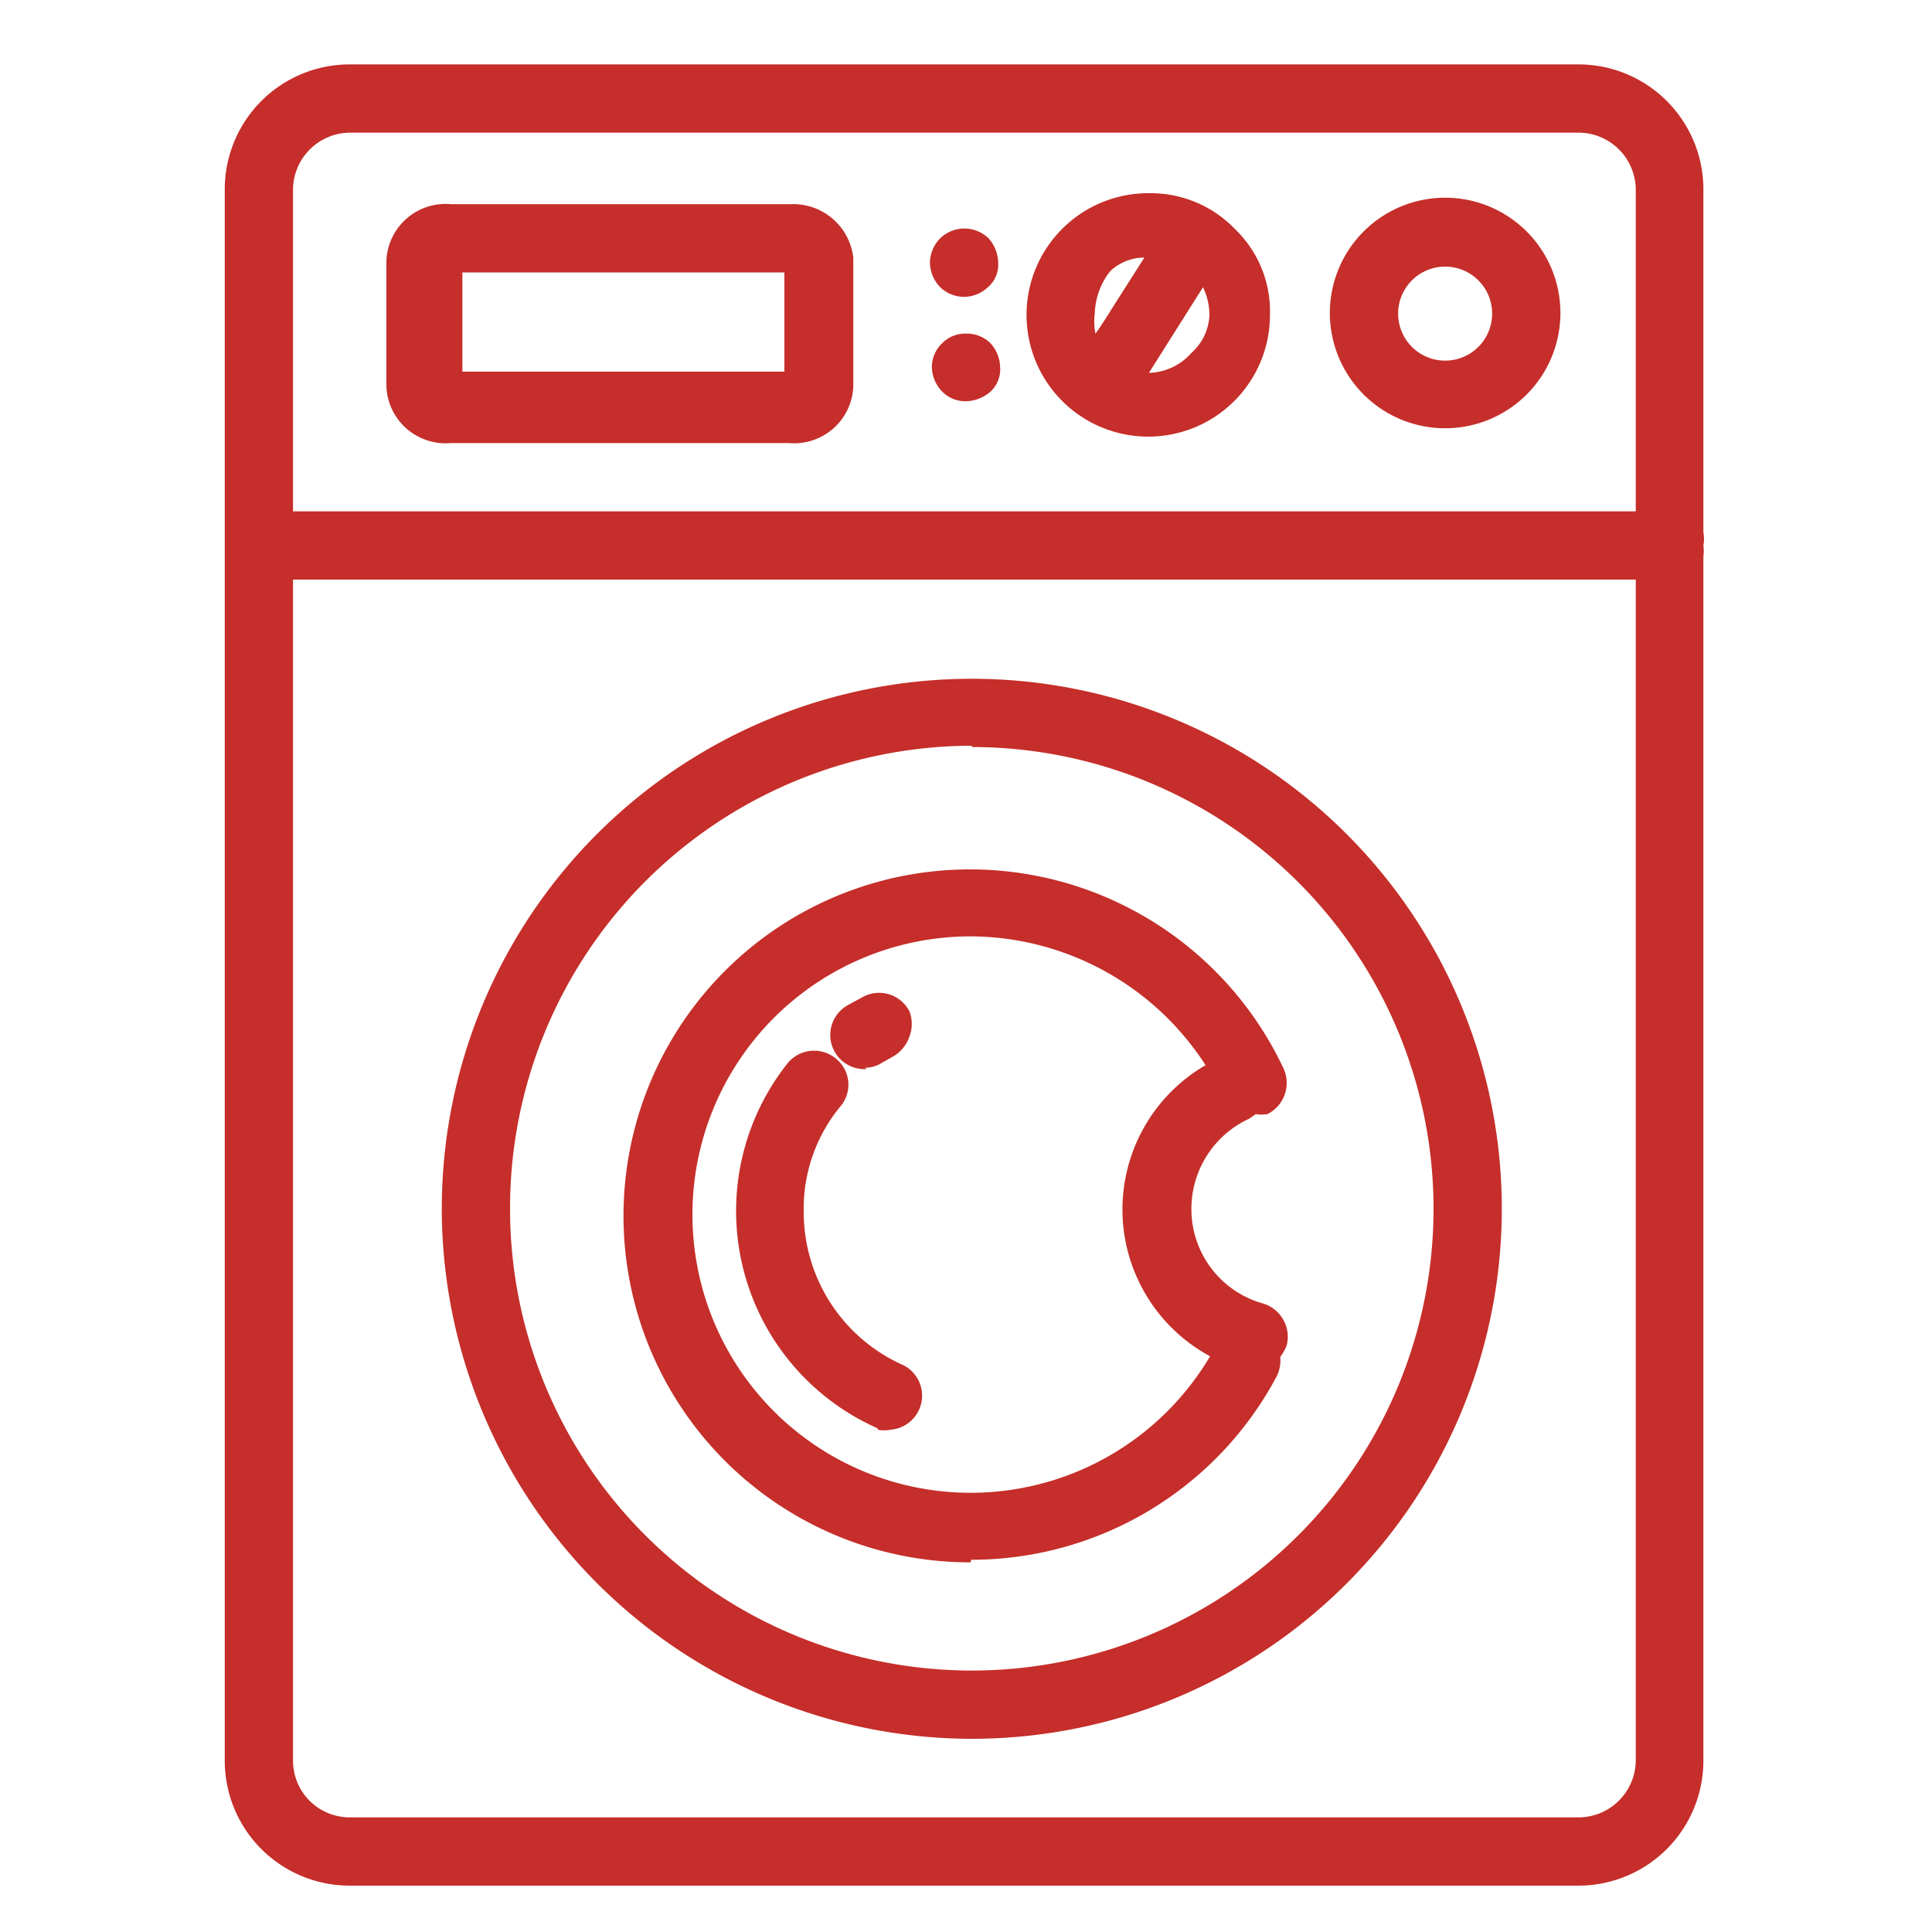 <svg id="Laag_1" data-name="Laag 1" xmlns="http://www.w3.org/2000/svg" viewBox="0 0 30 30"><defs><style>.cls-1{fill:#c52e2a;}</style></defs><title>Naamloos-15</title><path class="cls-1" d="M26.45,8.27V2.94A1.94,1.94,0,0,0,24.52,1H5.43A1.94,1.94,0,0,0,3.49,2.94v24.4a1.94,1.94,0,0,0,1.94,1.94H24.52a1.94,1.94,0,0,0,1.93-1.94l0-18.7a.61.61,0,0,0,0-.17A.51.51,0,0,0,26.45,8.27ZM25.4,27.34a.89.89,0,0,1-.88.88H5.43a.88.88,0,0,1-.88-.88V9H25.4Zm0-19.4H4.55v-5a.89.89,0,0,1,.88-.88H24.52a.89.89,0,0,1,.88.88Z"/><path class="cls-1" d="M17.84,3a1.89,1.89,0,1,0,1.88,1.88,1.77,1.77,0,0,0-.54-1.32A1.82,1.82,0,0,0,17.84,3Zm-.51,1.69c-.12.19-.23.37-.32.49A1,1,0,0,1,17,4.86a1.11,1.11,0,0,1,.24-.65A.77.77,0,0,1,17.77,4Zm1.17.79a.91.91,0,0,1-.66.31h0l.84-1.33a1,1,0,0,1,.1.43A.83.83,0,0,1,18.5,5.48Z"/><path class="cls-1" d="M22.44,3.07a1.79,1.79,0,1,0,1.79,1.79A1.79,1.79,0,0,0,22.44,3.07Zm0,2.53a.73.73,0,1,1,.73-.73A.73.73,0,0,1,22.44,5.6Z"/><path class="cls-1" d="M15.09,27a8.23,8.23,0,1,0-8.23-8.23A8.24,8.24,0,0,0,15.09,27Zm0-15.4a7.17,7.17,0,1,1-7.17,7.17A7.18,7.18,0,0,1,15.09,11.58Z"/><path class="cls-1" d="M15.08,24.22a5.37,5.37,0,0,0,4.74-2.84.56.56,0,0,0,.06-.31.77.77,0,0,0,.1-.18.54.54,0,0,0-.37-.65,1.52,1.52,0,0,1-1.11-1.47,1.54,1.54,0,0,1,.9-1.4h0l.1-.07a.58.58,0,0,0,.18,0,.54.54,0,0,0,.25-.71,5.38,5.38,0,1,0-4.86,7.67Zm0-9.68a4.36,4.36,0,0,1,3.64,2,2.59,2.59,0,0,0,.07,4.52,4.32,4.32,0,1,1-3.71-6.52Z"/><path class="cls-1" d="M13.43,16.58a.5.5,0,0,0,.27-.08l.16-.09a.57.57,0,0,0,.26-.31.55.55,0,0,0,0-.4.53.53,0,0,0-.72-.22l-.22.12a.53.53,0,0,0,.28,1Z"/><path class="cls-1" d="M13.63,22.2a.48.48,0,0,0,.2,0,.53.53,0,0,0,.2-1,2.6,2.6,0,0,1-1.55-2.39,2.49,2.49,0,0,1,.57-1.63.52.52,0,0,0-.08-.75.53.53,0,0,0-.74.08,3.69,3.69,0,0,0,1.4,5.67Z"/><path class="cls-1" d="M12.28,3.17H7a.92.92,0,0,0-1,.88V6a.92.92,0,0,0,1,.88h5.25a.92.92,0,0,0,1-.88V4A.94.94,0,0,0,12.28,3.17Zm-.1,2.6h-5V4.23h5Z"/><path class="cls-1" d="M14.6,3.7a.55.55,0,0,0-.16.38.56.56,0,0,0,.16.38.54.54,0,0,0,.37.15.55.55,0,0,0,.37-.15.46.46,0,0,0,.16-.38.59.59,0,0,0-.15-.38A.54.54,0,0,0,14.6,3.7Z"/><path class="cls-1" d="M15,5.18h0a.5.5,0,0,0-.37.15.51.51,0,0,0-.16.37.56.56,0,0,0,.16.38.5.5,0,0,0,.37.15.59.59,0,0,0,.37-.14.47.47,0,0,0,.16-.39.57.57,0,0,0-.15-.37A.52.52,0,0,0,15,5.18Z"/></svg>